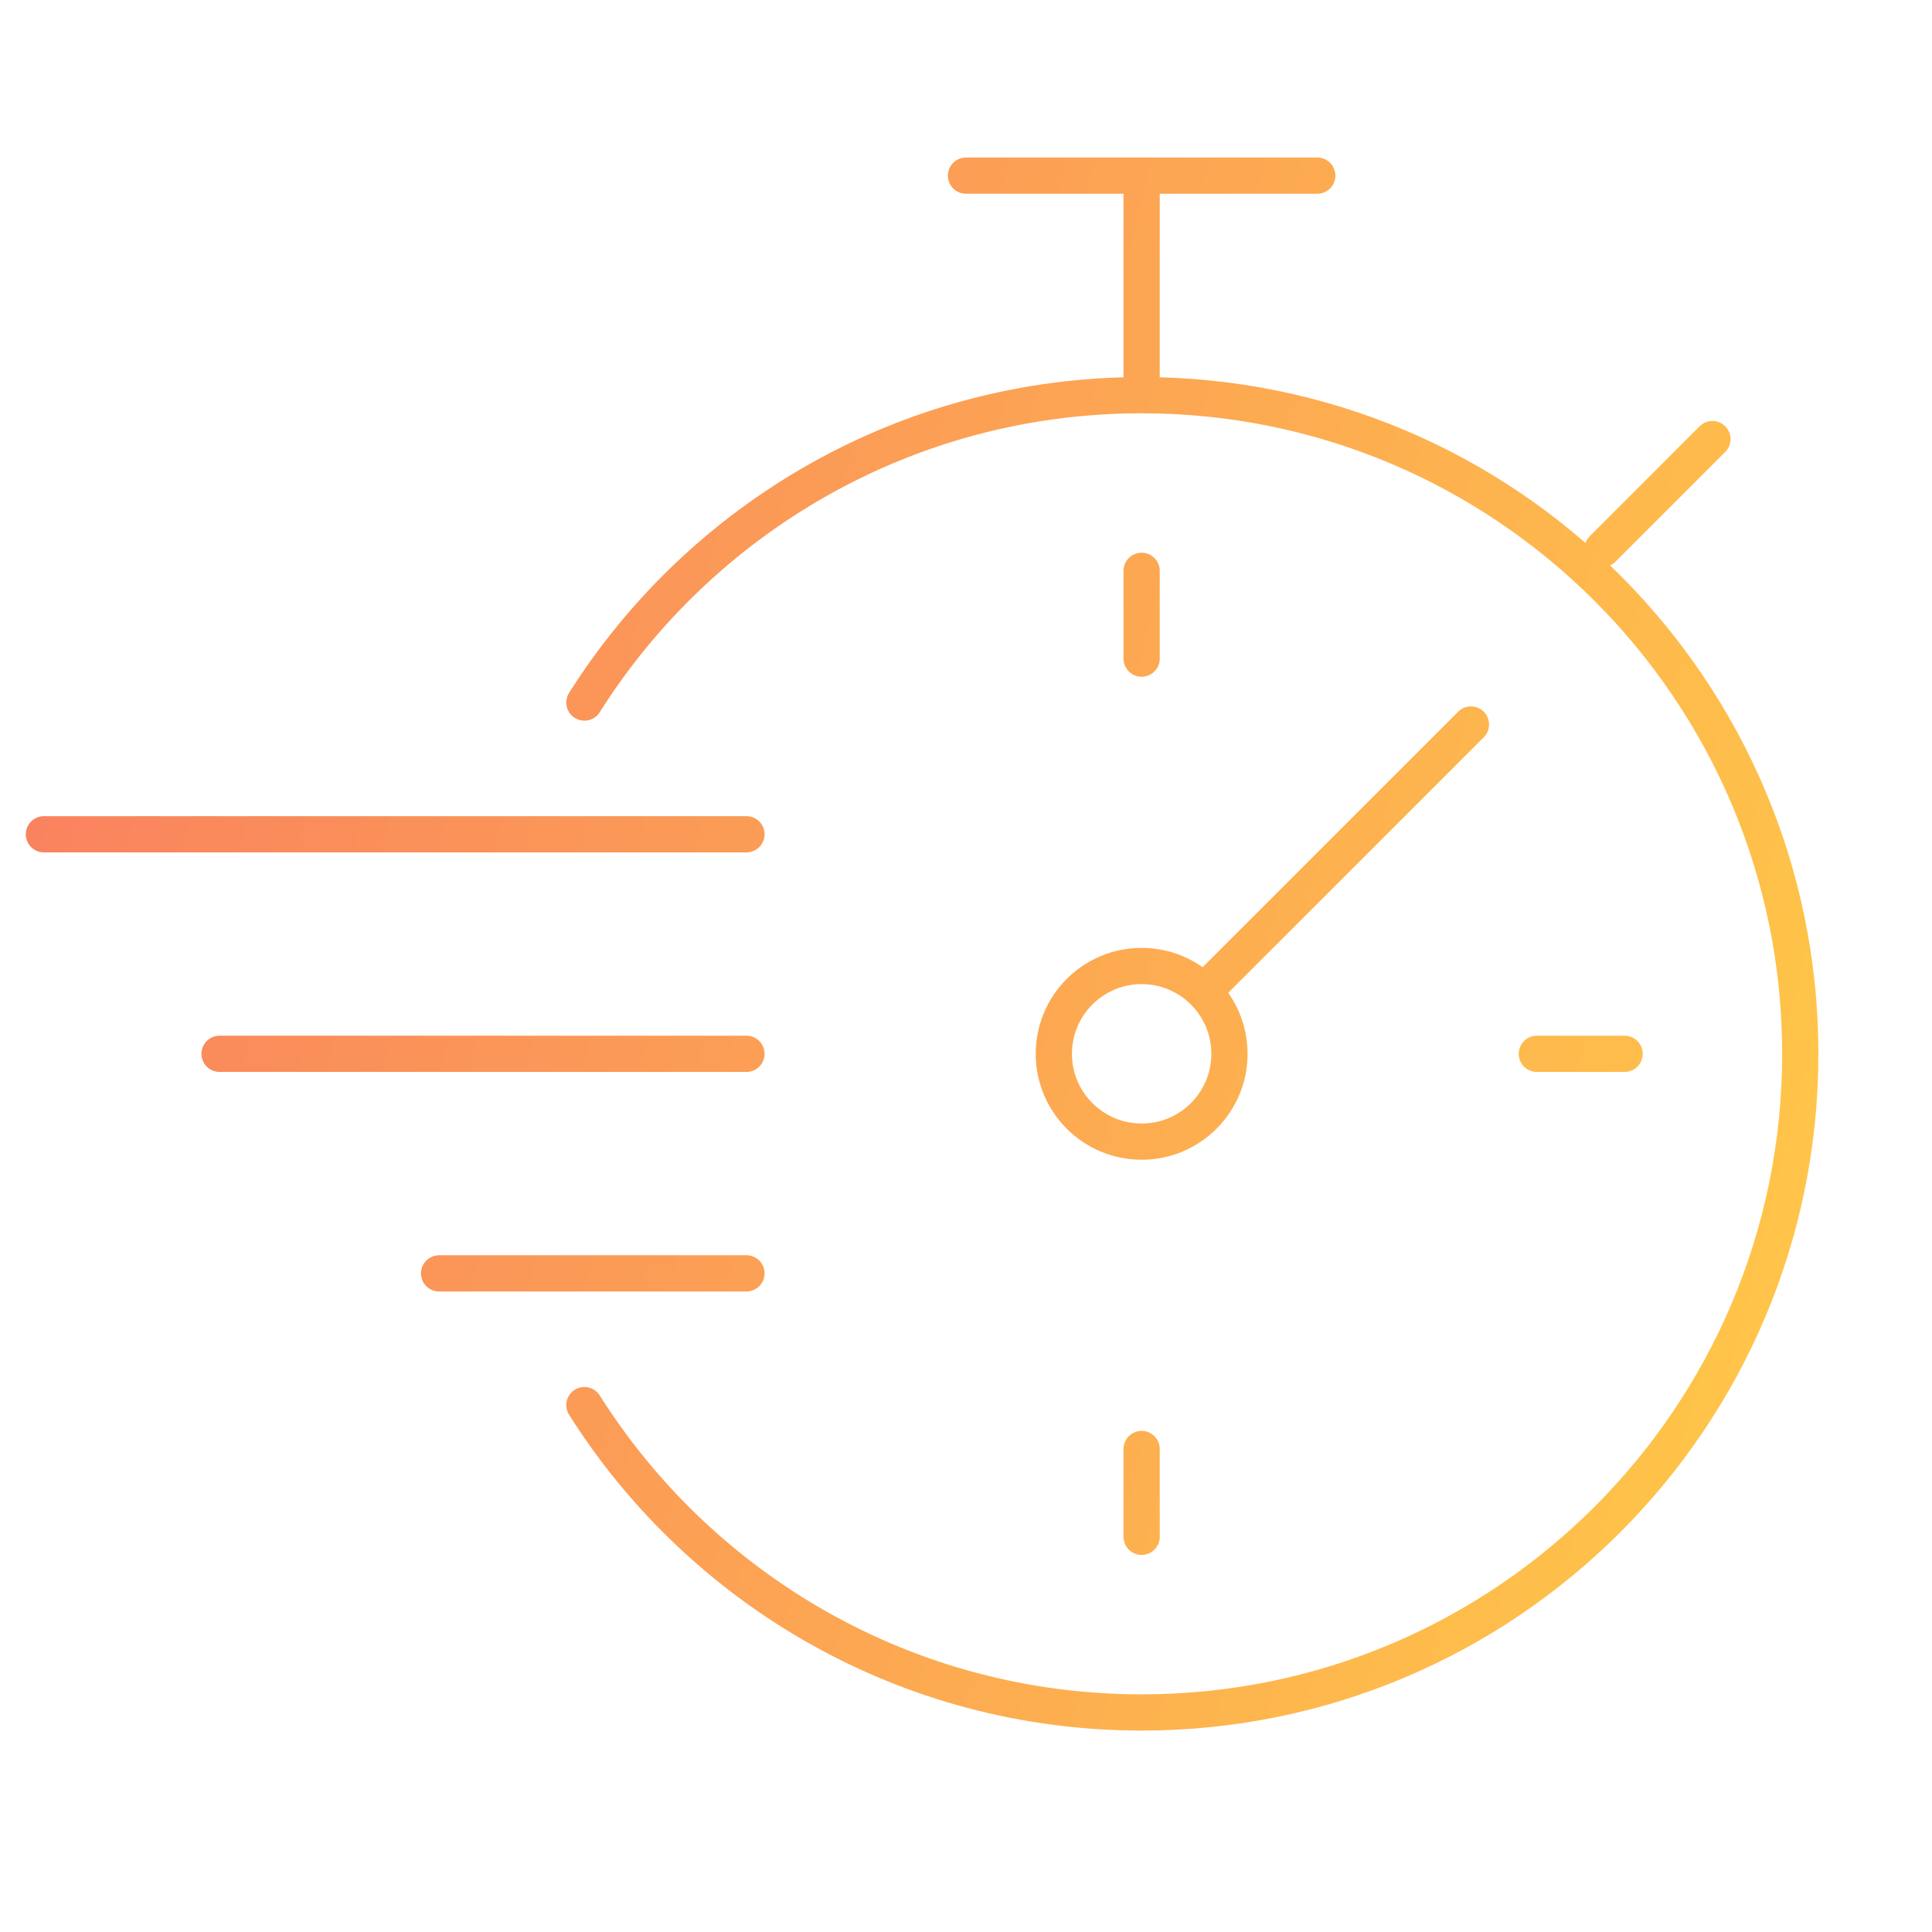 <svg width="160" height="160" viewBox="0 0 160 160" fill="none" xmlns="http://www.w3.org/2000/svg">
<path d="M94.545 32.727C124.67 32.727 149.091 57.148 149.091 87.273C149.091 117.397 124.67 141.818 94.545 141.818C75.116 141.818 58.059 131.659 48.397 116.364M94.545 32.727C75.116 32.727 58.059 42.886 48.397 58.182M94.545 32.727L94.545 14.545M94.545 127.273V120M94.545 54.545V47.273M127.273 87.273H134.545M121.818 60L100 81.818M94.545 14.545H80M94.545 14.545H109.091M132.727 45.455L141.818 36.364M3.636 69.091H61.818M18.182 87.273L61.818 87.273M36.364 105.455L61.818 105.455M101.818 87.273C101.818 91.289 98.562 94.545 94.545 94.545C90.529 94.545 87.273 91.289 87.273 87.273C87.273 83.256 90.529 80 94.545 80C98.562 80 101.818 83.256 101.818 87.273Z" stroke="url(#paint0_linear_973_2930)" stroke-width="3" stroke-linecap="round" stroke-linejoin="round"/>
<defs>
<linearGradient id="paint0_linear_973_2930" x1="3.636" y1="17.591" x2="169.791" y2="59.246" gradientUnits="userSpaceOnUse">
<stop stop-color="#F97E60"/>
<stop offset="1" stop-color="#FFC947"/>
</linearGradient>
</defs>
</svg>
